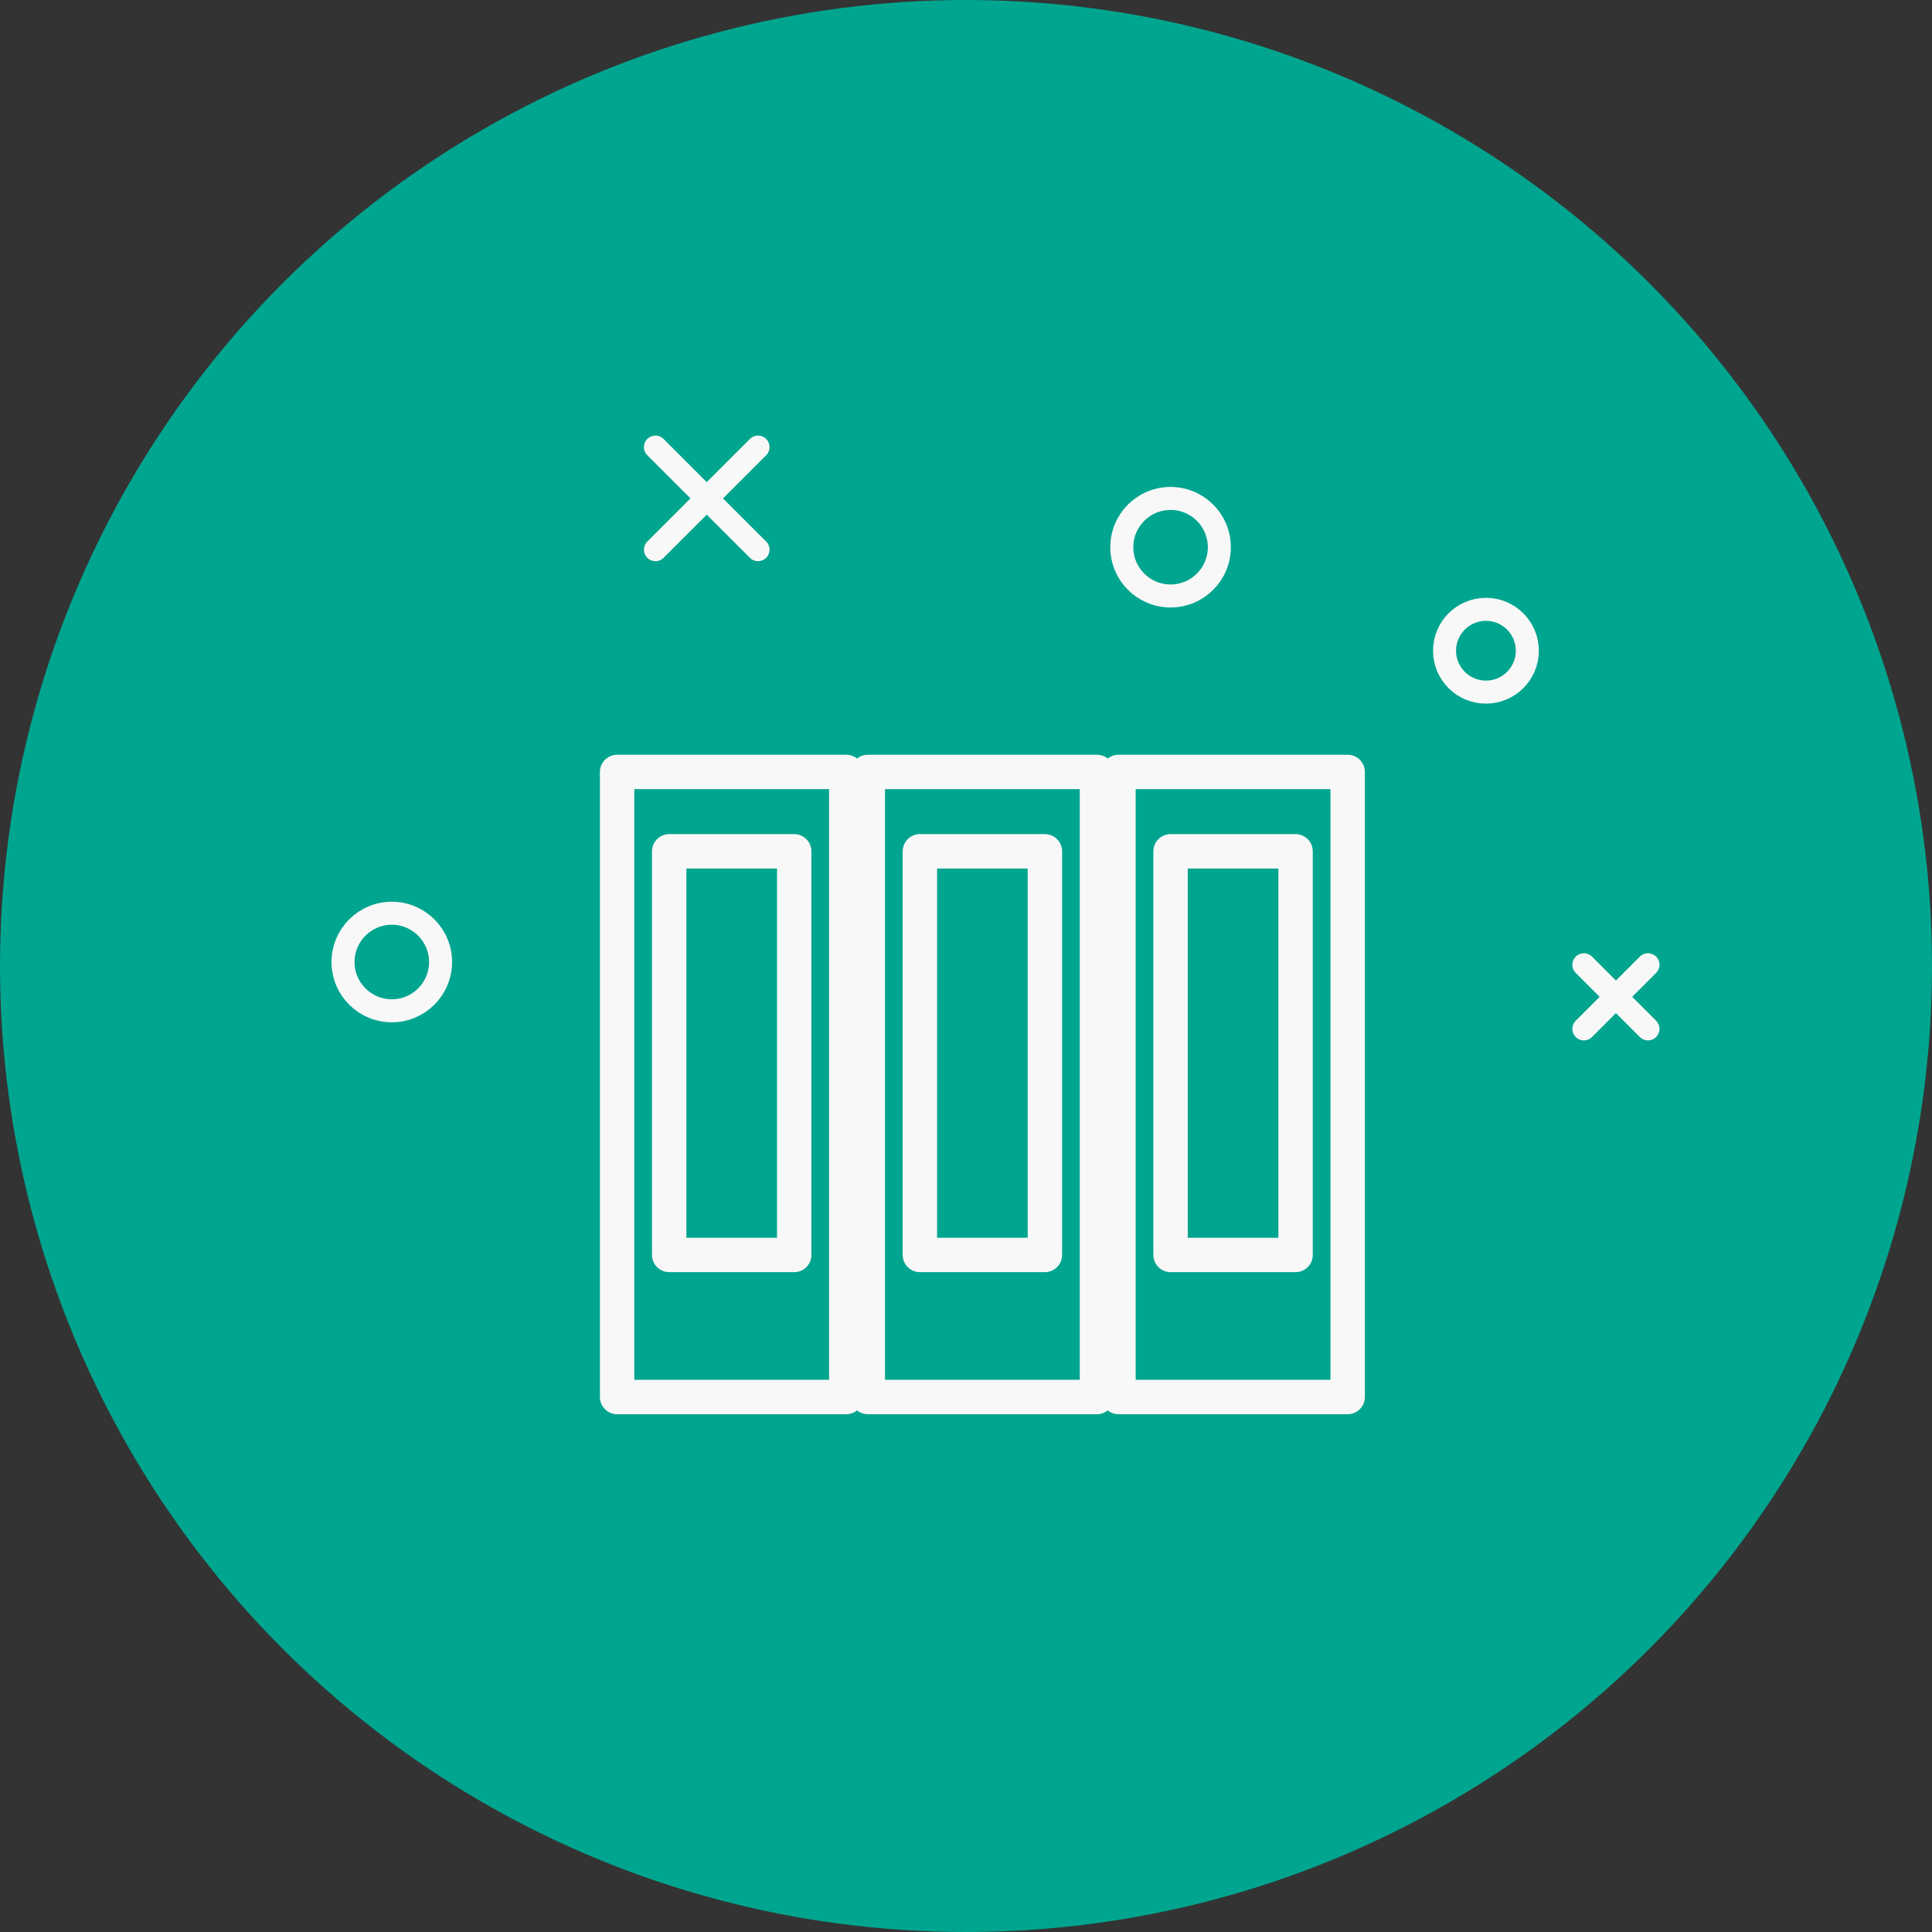 <svg xmlns="http://www.w3.org/2000/svg" width="204" height="204" viewBox="0 0 204 204" fill="none"><rect x="0" y="0" width="204" height="204" fill="#333333" stroke="none"/><circle cx="102" cy="102" r="102" fill="#00A58F"></circle><g clip-path="url(#clip0_236_2877)"><path d="M69.21 47.21L80.04 58.04" stroke="#F8F8F8" stroke-width="2.43" stroke-miterlimit="10" stroke-linecap="round" stroke-linejoin="round"></path><path d="M80.04 47.21L69.21 58.04" stroke="#F8F8F8" stroke-width="2.43" stroke-miterlimit="10" stroke-linecap="round" stroke-linejoin="round"></path><path d="M167.24 101.87L174.01 108.64" stroke="#F8F8F8" stroke-width="2.43" stroke-miterlimit="10" stroke-linecap="round" stroke-linejoin="round"></path><path d="M174.01 101.87L167.24 108.64" stroke="#F8F8F8" stroke-width="2.43" stroke-miterlimit="10" stroke-linecap="round" stroke-linejoin="round"></path><path d="M41.37 106.73C44.214 106.73 46.52 104.424 46.52 101.58C46.52 98.736 44.214 96.43 41.37 96.43C38.526 96.43 36.22 98.736 36.22 101.58C36.22 104.424 38.526 106.73 41.37 106.73Z" stroke="#F8F8F8" stroke-width="2.43" stroke-miterlimit="10" stroke-linecap="round" stroke-linejoin="round"></path><path d="M123.6 62.93C126.444 62.93 128.75 60.624 128.75 57.78C128.75 54.936 126.444 52.63 123.6 52.63C120.756 52.63 118.45 54.936 118.45 57.78C118.45 60.624 120.756 62.93 123.6 62.93Z" stroke="#F8F8F8" stroke-width="2.43" stroke-miterlimit="10" stroke-linecap="round" stroke-linejoin="round"></path><path d="M156.9 73.08C159.314 73.08 161.27 71.124 161.27 68.71C161.27 66.297 159.314 64.34 156.9 64.34C154.487 64.34 152.53 66.297 152.53 68.71C152.53 71.124 154.487 73.08 156.9 73.08Z" stroke="#F8F8F8" stroke-width="2.43" stroke-miterlimit="10" stroke-linecap="round" stroke-linejoin="round"></path><path d="M89.36 81.51H65.16V147.51H89.36V81.51Z" stroke="#F8F8F8" stroke-width="3.631" stroke-miterlimit="10" stroke-linecap="round" stroke-linejoin="round"></path><path d="M83.86 89.89H70.66V132.51H83.86V89.89Z" stroke="#F8F8F8" stroke-width="3.631" stroke-miterlimit="10" stroke-linecap="round" stroke-linejoin="round"></path><path d="M115.83 81.51H91.63V147.51H115.83V81.51Z" stroke="#F8F8F8" stroke-width="3.631" stroke-miterlimit="10" stroke-linecap="round" stroke-linejoin="round"></path><path d="M110.33 89.89H97.13V132.51H110.33V89.89Z" stroke="#F8F8F8" stroke-width="3.631" stroke-miterlimit="10" stroke-linecap="round" stroke-linejoin="round"></path><path d="M142.3 81.51H118.1V147.51H142.3V81.51Z" stroke="#F8F8F8" stroke-width="3.631" stroke-miterlimit="10" stroke-linecap="round" stroke-linejoin="round"></path><path d="M136.8 89.89H123.6V132.51H136.8V89.89Z" stroke="#F8F8F8" stroke-width="3.631" stroke-miterlimit="10" stroke-linecap="round" stroke-linejoin="round"></path></g><defs><clipPath id="clip0_236_2877"><rect width="140.22" height="103.32" fill="white" transform="translate(35 46)"></rect></clipPath></defs></svg>